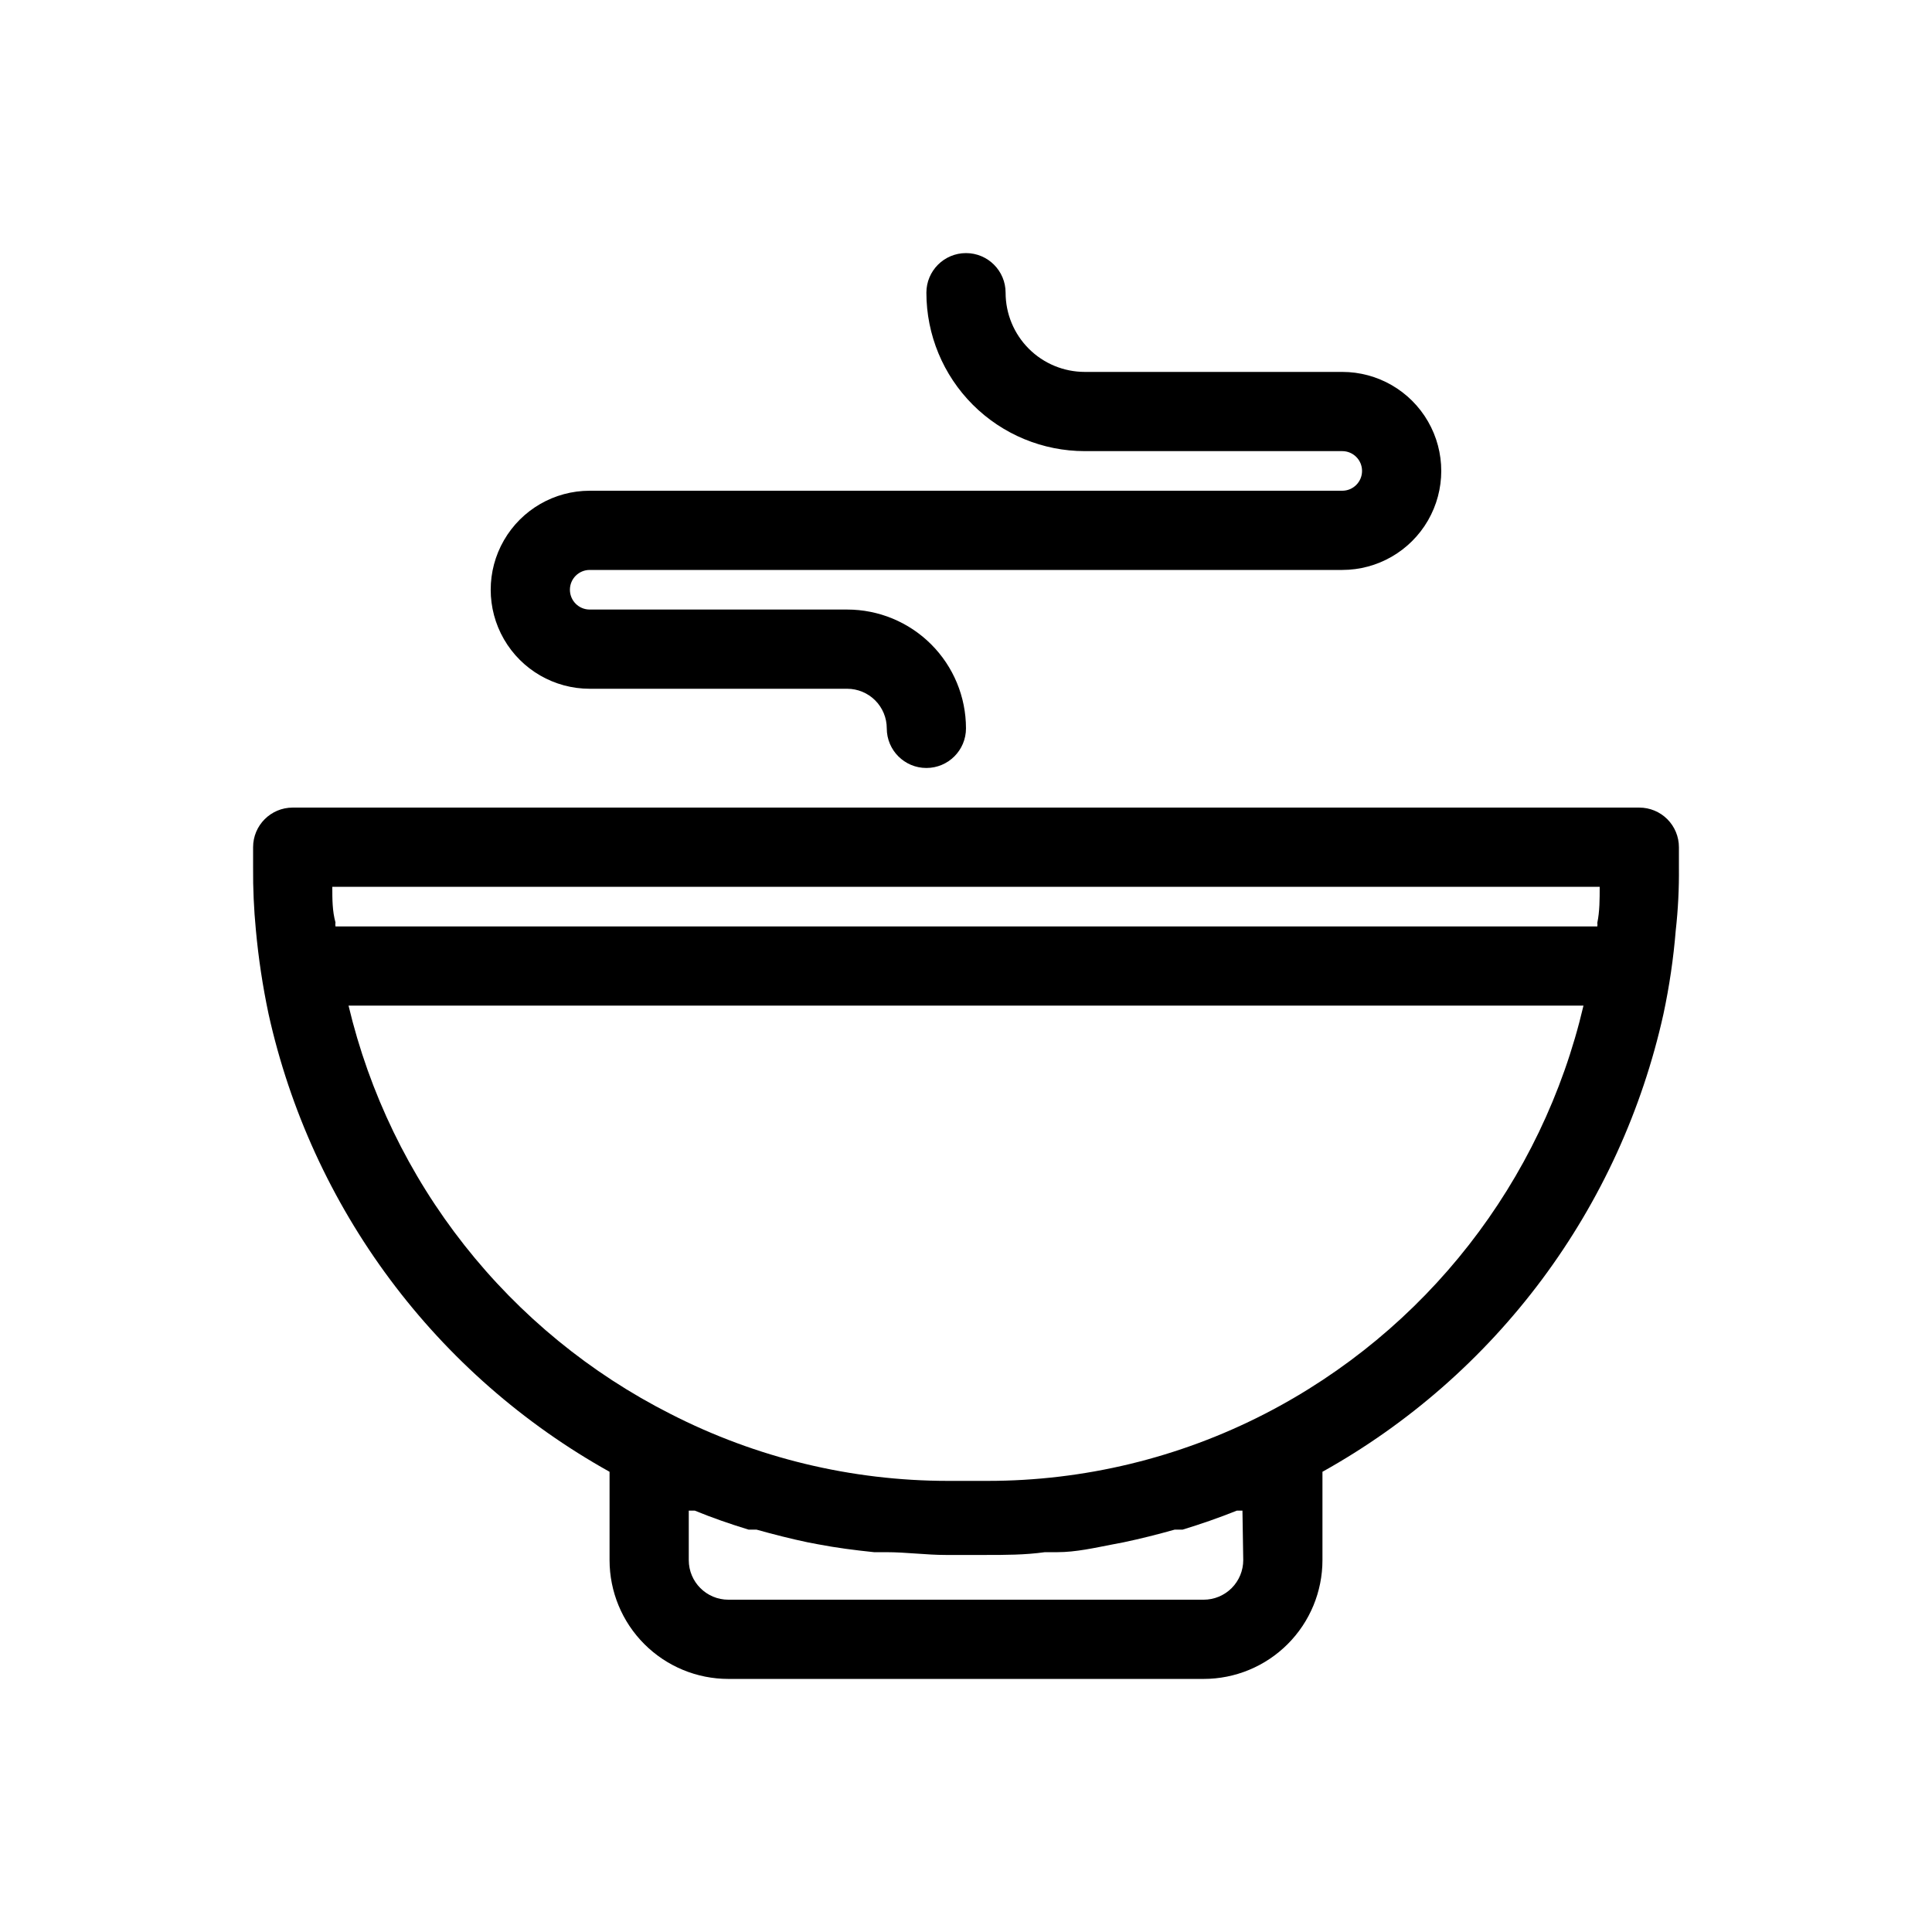 <?xml version="1.0" encoding="UTF-8"?>
<!-- Uploaded to: SVG Repo, www.svgrepo.com, Generator: SVG Repo Mixer Tools -->
<svg fill="#000000" width="800px" height="800px" version="1.1" viewBox="144 144 512 512" xmlns="http://www.w3.org/2000/svg">
 <g>
  <path d="m499.71 274.05h-199.43c-9.375 0-18.035 5-22.723 13.121-4.688 8.117-4.688 18.121 0 26.238s13.348 13.121 22.723 13.121h68.227c2.781 0 5.453 1.105 7.422 3.074s3.074 4.637 3.074 7.422c0 5.797 4.699 10.496 10.496 10.496s10.496-4.699 10.496-10.496c0-8.352-3.32-16.363-9.223-22.266-5.906-5.906-13.914-9.223-22.266-9.223h-68.227c-2.898 0-5.246-2.352-5.246-5.25 0-2.898 2.348-5.246 5.246-5.246h199.43c9.375 0 18.039-5.004 22.723-13.121 4.688-8.117 4.688-18.121 0-26.238-4.684-8.121-13.348-13.121-22.723-13.121h-68.223c-5.57 0-10.91-2.211-14.844-6.148-3.938-3.938-6.148-9.277-6.148-14.844 0-5.797-4.699-10.496-10.496-10.496s-10.496 4.699-10.496 10.496c0 11.133 4.422 21.812 12.297 29.688 7.871 7.871 18.551 12.297 29.688 12.297h68.223c2.898 0 5.246 2.348 5.246 5.246s-2.348 5.25-5.246 5.25z"/>
  <path d="m578.43 358.02h-356.86c-5.797 0-10.496 4.699-10.496 10.496v5.352c-0.043 5.535 0.203 11.074 0.734 16.582 0.684 7.477 1.805 14.906 3.359 22.254 5.641 25.461 16.609 49.434 32.188 70.348 15.574 20.914 35.406 38.289 58.184 50.984v23.406c0 8.352 3.316 16.363 9.223 22.266 5.902 5.906 13.914 9.223 22.266 9.223h125.95c8.348 0 16.359-3.316 22.262-9.223 5.906-5.902 9.223-13.914 9.223-22.266v-23.406c22.781-12.695 42.609-30.07 58.188-50.984 15.574-20.914 26.543-44.887 32.184-70.348 1.562-7.305 2.648-14.703 3.254-22.148 0.621-5.539 0.898-11.113 0.84-16.688v-5.352c0-2.785-1.105-5.453-3.074-7.422s-4.637-3.074-7.422-3.074zm-10.496 20.992c0 3.359 0 6.508-0.629 9.551 0.051 0.312 0.051 0.633 0 0.945h-334.4c-0.051-0.348-0.051-0.703 0-1.051-0.84-3.043-0.84-6.09-0.84-9.445zm-94.461 178.43c0 2.785-1.109 5.453-3.074 7.422-1.969 1.969-4.641 3.074-7.422 3.074h-125.95c-5.797 0-10.496-4.699-10.496-10.496v-13.117h1.574c4.617 1.891 9.445 3.57 14.273 5.039h2.098c4.512 1.258 9.027 2.414 13.539 3.359l2.731 0.523c4.934 0.945 9.867 1.574 14.906 2.098h3.254c5.246 0 10.496 0.734 15.742 0.734h10.496c5.246 0 10.496 0 15.742-0.734h3.254c5.039 0 9.973-1.156 14.906-2.098l2.731-0.523c4.512-0.945 9.027-2.098 13.539-3.359h2.098c4.828-1.469 9.656-3.148 14.379-5.039h1.469zm5.668-38.73h-0.004c-22.73 11.672-47.918 17.754-73.469 17.738h-10.496c-25.551-0.012-50.73-6.094-73.473-17.738-21.234-10.75-39.871-26-54.605-44.691-14.738-18.688-25.223-40.367-30.727-63.52h327.27c-10.938 46.711-41.828 86.273-84.496 108.21z"/>
 </g>
</svg>